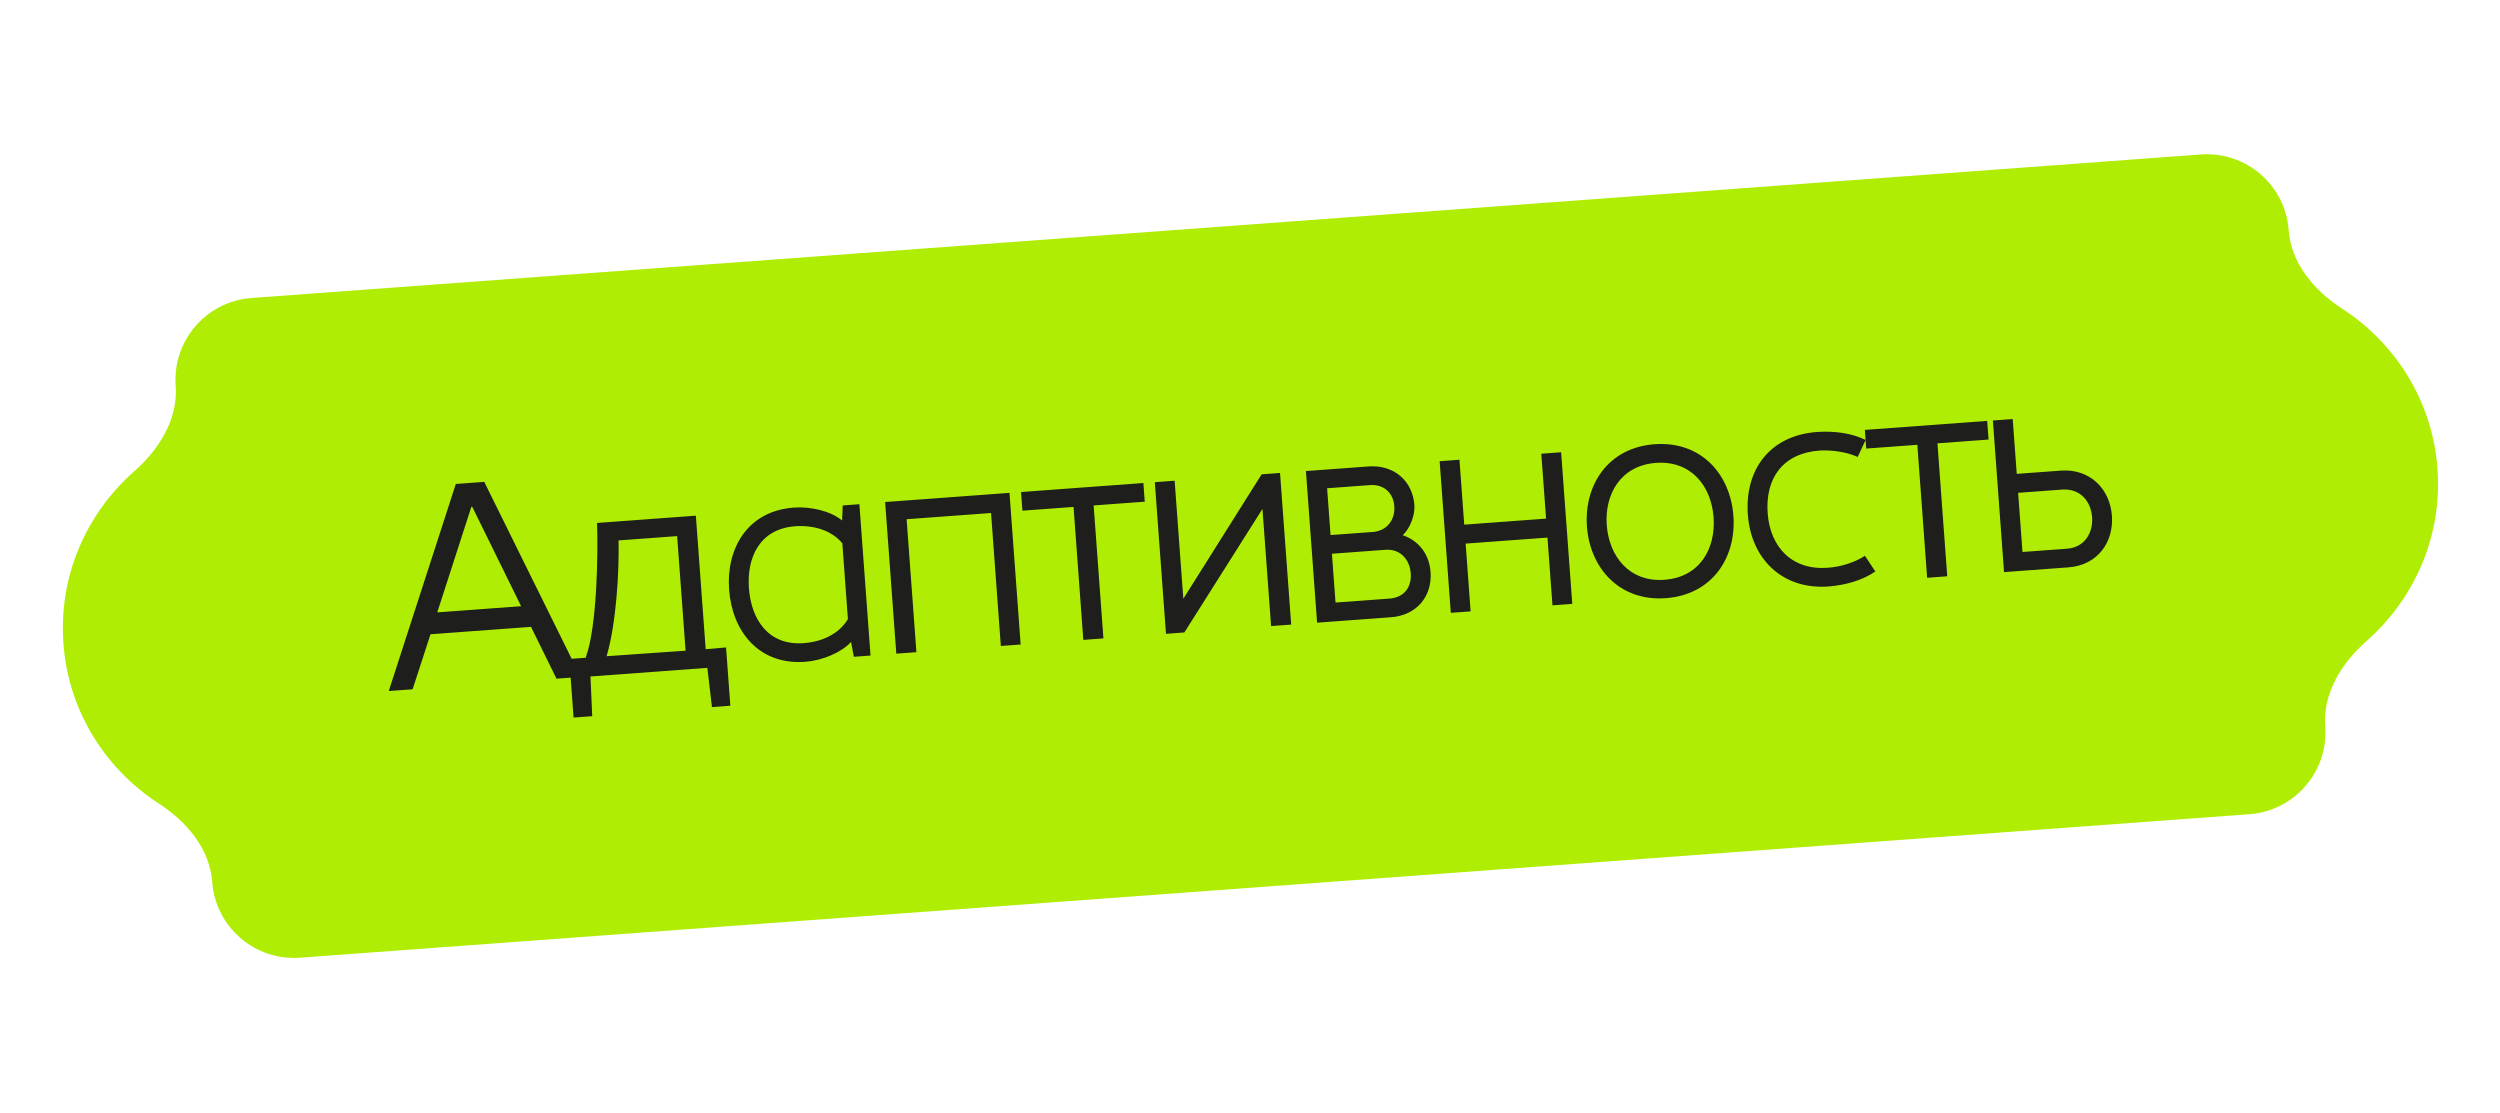 <?xml version="1.0" encoding="UTF-8"?> <svg xmlns="http://www.w3.org/2000/svg" width="831" height="370" viewBox="0 0 831 370" fill="none"><path d="M760.768 76.544C761.579 87.558 769.256 96.597 778.526 102.602C796.264 114.093 808.566 133.301 810.222 155.798C811.878 178.295 802.522 199.096 786.657 213.06C778.367 220.357 772.097 230.423 772.907 241.437V241.437C774.013 256.46 762.732 269.534 747.71 270.64L99.739 318.345C84.718 319.45 71.644 308.17 70.538 293.148V293.148C69.727 282.134 62.05 273.095 52.78 267.091C35.039 255.6 22.736 236.392 21.079 213.894C19.423 191.395 28.781 170.592 44.647 156.627C52.938 149.331 59.209 139.265 58.398 128.251V128.251C57.292 113.23 68.573 100.156 83.594 99.05L731.565 51.346C746.587 50.24 759.662 61.521 760.768 76.544V76.544Z" fill="#B0ED05"></path><path d="M145.347 203.556L173.221 201.504L156.966 168.437L156.68 168.458L145.347 203.556ZM129.228 229.696L151.514 160.873L160.965 160.177L192.994 225.002L184.976 225.592L176.509 208.364L143.099 210.824L137.151 229.113L129.228 229.696ZM227.887 216.29L225.083 178.203L205.609 179.636C205.835 189.217 204.939 207.039 201.629 218.128L227.887 216.29ZM190.653 238.515L189.219 219.041L194.66 218.641C198.511 208.376 198.812 183.784 198.463 173.828L231.301 171.411L234.569 215.798L241.339 215.204L242.766 234.582L236.657 235.032L235.121 221.996L196.27 224.856L196.858 238.058L190.653 238.515ZM281.847 205.791L279.992 180.591C276.307 176.159 270.234 174.495 264.315 174.93C252.479 175.802 248.189 185.331 248.941 195.545C249.7 205.855 255.339 214.653 267.176 213.782C273.094 213.346 278.858 210.81 281.847 205.791ZM242.355 196.03C241.35 182.38 248.394 169.864 263.858 168.726C269.586 168.304 276.232 169.926 279.914 173.014L280.121 168.008L285.658 167.601L289.362 217.907L283.825 218.315L282.887 213.393C279.689 216.891 273.36 219.565 267.632 219.987C252.168 221.125 243.367 209.776 242.355 196.03ZM297.931 217.276L294.221 166.874L335.554 163.831L339.264 214.233L332.678 214.718L329.424 170.521L301.359 172.587L304.613 216.784L297.931 217.276ZM360.097 212.699L356.843 168.502L339.852 169.753L339.395 163.548L380.06 160.555L380.517 166.759L363.526 168.01L366.779 212.207L360.097 212.699ZM387.572 210.677L383.861 160.275L390.448 159.79L393.336 199.023L419.372 157.66L425.481 157.211L429.192 207.612L422.51 208.104L419.642 169.158L393.681 210.227L387.572 210.677ZM437.799 206.979L434.089 156.577L454.898 155.045C463.49 154.412 469.564 160.012 470.141 167.839C470.387 171.18 468.787 175.521 466.275 177.913C472.083 179.885 475.128 184.748 475.522 190.093C476.098 197.921 471.209 204.519 462.332 205.173L437.799 206.979ZM443.929 200.289L461.875 198.968C466.934 198.595 469.259 194.969 468.935 190.578C468.612 186.187 465.644 182.375 460.489 182.754L442.734 184.061L443.929 200.289ZM442.278 177.856L456.31 176.823C461.178 176.465 463.775 172.627 463.459 168.331C463.238 164.028 460.128 160.898 455.355 161.25L441.132 162.297L442.278 177.856ZM482.247 203.706L478.536 153.305L485.123 152.82L486.711 174.393L513.916 172.39L512.328 150.817L518.915 150.332L522.625 200.734L516.039 201.219L514.38 178.691L487.175 180.693L488.833 203.221L482.247 203.706ZM553.273 192.719C565.11 191.847 570.354 182.248 569.595 171.938C568.843 161.724 562.25 152.996 550.413 153.868C538.671 154.732 533.332 164.339 534.084 174.553C534.843 184.862 541.532 193.583 553.273 192.719ZM553.723 198.828C538.259 199.967 528.51 188.783 527.498 175.038C526.486 161.292 534.492 148.801 549.956 147.663C565.516 146.517 575.169 157.707 576.181 171.453C577.193 185.199 569.282 197.683 553.723 198.828ZM608.174 194.915C592.724 196.245 582.084 185.991 580.988 171.1C579.891 156.208 588.247 144.556 604.393 143.559C609.746 143.261 615.36 143.903 620.139 146.239L617.485 151.905C614.003 150.242 608.962 149.557 605.041 149.75C592.434 150.582 586.731 159.16 587.574 170.615C588.417 182.07 595.895 189.773 607.908 188.696C611.822 188.408 616.702 186.897 619.902 184.742L623.357 189.958C618.972 192.969 613.513 194.426 608.174 194.915ZM640.579 192.05L637.325 147.853L620.334 149.104L619.877 142.899L660.542 139.905L660.999 146.11L644.007 147.361L647.261 191.558L640.579 192.05ZM672.275 183.478L687.07 182.389C692.989 181.953 695.795 177.044 695.415 171.889C695.036 166.734 691.541 162.289 685.432 162.738L670.827 163.814L672.275 183.478ZM666.145 190.168L662.434 139.766L669.021 139.281L670.363 157.513L684.968 156.438C694.896 155.707 701.362 162.717 702.002 171.404C702.641 180.091 697.359 187.869 687.527 188.593L666.145 190.168Z" fill="#1E1E1C"></path></svg> 